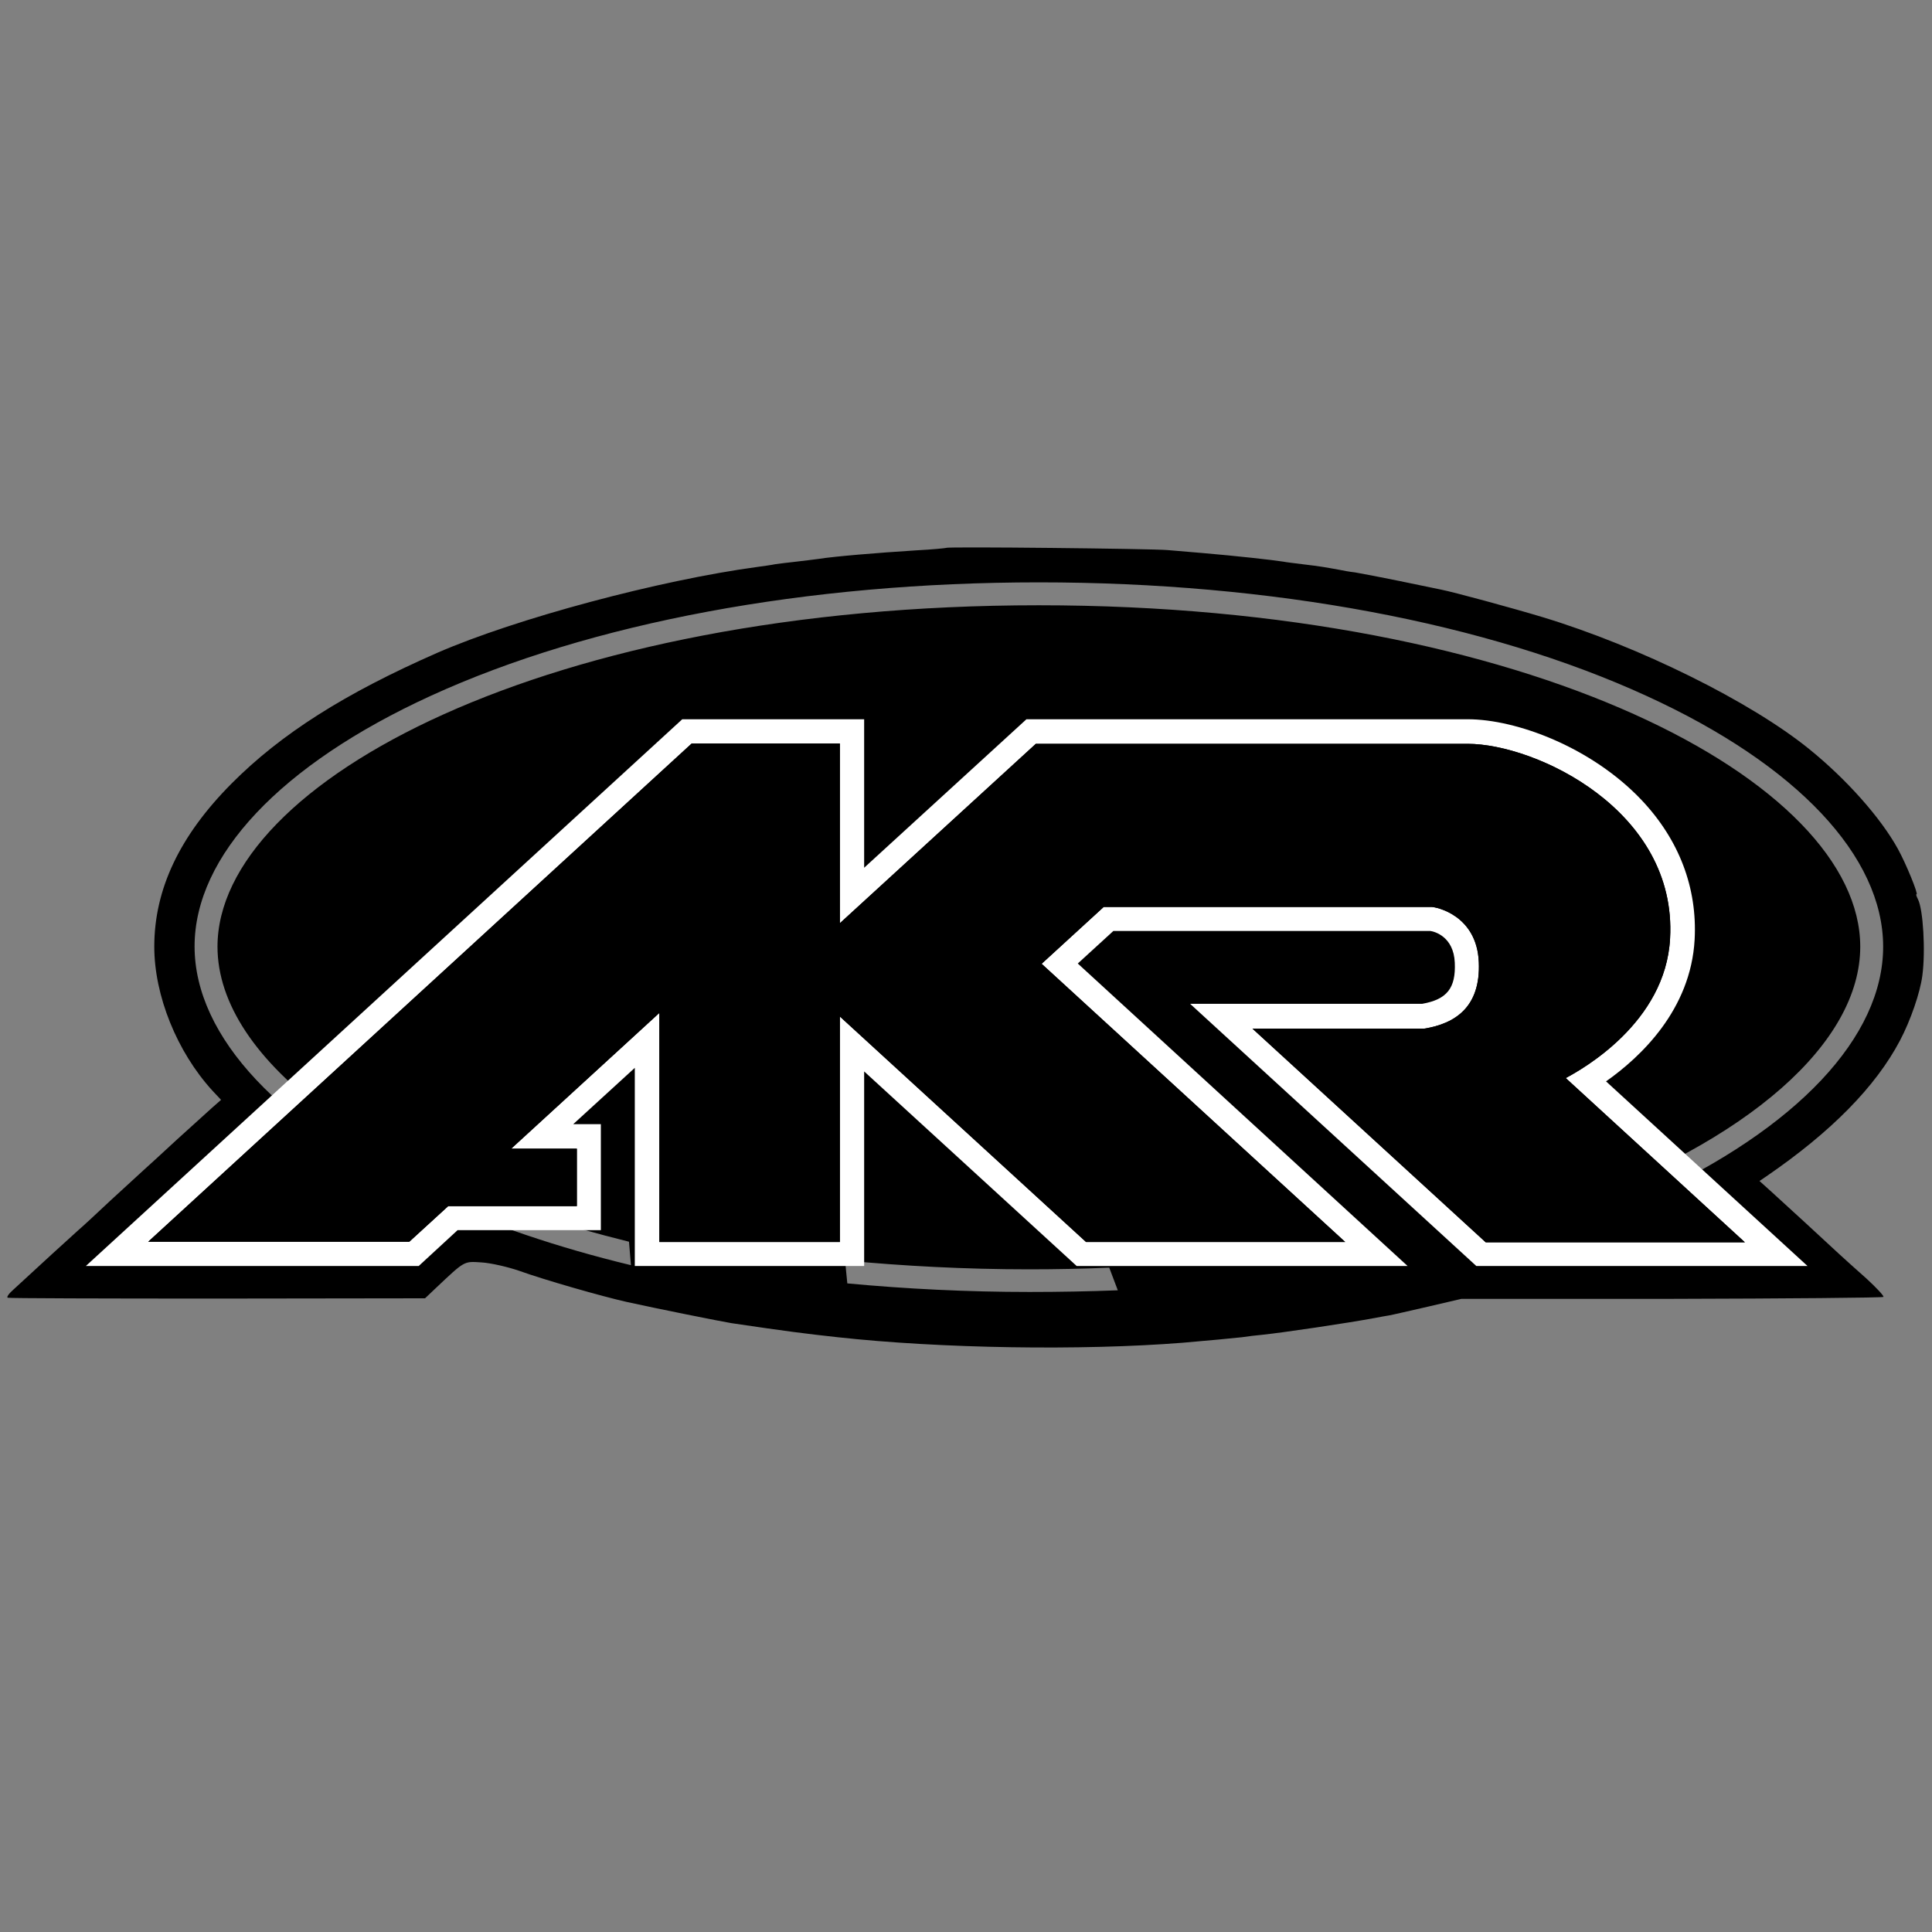 <?xml version="1.0" encoding="utf-8"?>
<!-- Generator: Adobe Illustrator 25.1.0, SVG Export Plug-In . SVG Version: 6.00 Build 0)  -->
<svg version="1.1" id="Layer_1" xmlns="http://www.w3.org/2000/svg" xmlns:xlink="http://www.w3.org/1999/xlink" x="0px" y="0px"
	 viewBox="0 0 700 700" style="enable-background:new 0 0 700 700;" xml:space="preserve">
<rect x="0" y="0" width="700" height="700" fill="#808080" stroke="none"/>
<style type="text/css">
	.st0{fill:none;}
	.st1{fill:#FFFFFF;}
</style>
<g>
	<path class="st0" d="M596.7,252.2C538.8,225.6,460.6,211,376.4,211S214,225.6,156.1,252.2c-54.4,24.9-85.6,58.1-85.6,90.8
		s31.2,65.9,85.6,90.9c21.6,9.9,46,18.1,72.5,24.6l-0.7-8.5C135.1,427,78.8,384,78.8,343c0-59.8,119.6-123.7,297.6-123.7
		c178,0,297.6,64,297.6,123.7c0,34.6-40.1,70.5-108.2,94.7c0.1,2,0.2,4.9,0.4,8.4c10.7-3.7,20.9-7.8,30.6-12.2
		c54.4-24.9,85.6-58.1,85.6-90.9S651.1,277.1,596.7,252.2z"/>
	<path d="M694.9,325.8c-0.5-1-0.8-1.8-0.5-1.8c0.7,0-3.8-11.1-6.8-16.5c-6.2-11.2-18.5-25.1-32.1-36.1
		c-21.2-17.2-61.6-37.2-96.6-47.8c-11.3-3.4-31.9-9-36.9-10c-1.4-0.3-8.1-1.7-15-3.1c-6.9-1.4-14.1-2.8-16-3.1c-1.9-0.2-4.6-0.7-6-1
		c-5-0.9-6.6-1.2-12.5-1.9c-3.2-0.4-6.6-0.8-7.5-1c-3.7-0.6-17.3-2.1-29-3.1c-4.7-0.4-10.5-0.9-13-1.1c-5.7-0.5-79.7-1.3-80.1-0.8
		c-0.2,0.1-5.1,0.6-10.9,0.9c-14.3,0.9-29.8,2.2-35.4,3.1c-1.7,0.2-5.3,0.7-8.1,1c-2.7,0.3-6.1,0.7-7.5,0.9c-1.4,0.3-4.3,0.7-6.5,1
		c-35.6,4.8-87.5,18.7-116,31.1c-33.5,14.7-56.6,29.3-74.6,47.4c-18.8,18.9-28,38.3-28,59.1c0,17.7,8.2,38.1,21.1,52.2l3.1,3.3
		l-3.3,2.9c-1.8,1.6-7.5,6.8-12.7,11.5c-5.1,4.7-10.5,9.7-12,11c-1.4,1.3-6.9,6.3-12.1,11.1c-5.2,4.9-10.4,9.7-11.6,10.7
		c-1.8,1.6-15.2,13.8-23.6,21.6c-1.6,1.4-2.5,2.7-2,2.9c0.4,0.2,34.6,0.3,76,0.3l75.2-0.1l3.8-3.6c10.8-10.2,10.2-9.8,16.7-9.4
		c3.3,0.2,9.4,1.6,13.5,3c9.1,3.3,30.1,9.3,39,11.3c10.8,2.4,34.3,7.1,38,7.7c20.3,3,26.6,3.8,38.5,5.1c37.2,4.1,88.6,4.9,125,2
		c9.3-0.8,18-1.6,21.5-2c1.9-0.3,5.3-0.7,7.5-0.9c7.6-0.8,30.6-4.2,40.8-6.1c1.5-0.3,3.7-0.7,5-0.9c1.2-0.2,7.6-1.7,14.2-3.2l12-2.8
		h76.2c41.9-0.1,76.4-0.4,76.7-0.7c0.3-0.3-2.5-3.3-6.2-6.7c-3.7-3.3-8.2-7.3-9.9-8.9c-4.9-4.6-20.5-18.9-24.8-22.8l-4-3.6l2.5-1.7
		c23.5-16.1,39.6-32.5,48.4-49.2c3.8-7.2,7.3-17.3,8.1-23.5C697.7,344.6,696.8,329.4,694.9,325.8z M373,468.1
		c-22.5,0-44.6-1.1-66-3.1c-0.3-3.1-0.6-5.9-0.8-8.3c21.2,2,43.4,3.2,66.7,3.2c9.9,0,19.5-0.2,29-0.6l3.1,8.2
		C394.5,467.9,383.8,468.1,373,468.1z M596.7,433.9c-9.6,4.4-19.9,8.5-30.6,12.2c-0.2-3.5-0.3-6.4-0.4-8.4
		C634,413.5,674,377.6,674,343c0-59.8-119.6-123.7-297.6-123.7c-178,0-297.6,64-297.6,123.7c0,41,56.3,84,149.1,106.9l0.7,8.5
		c-26.5-6.4-51-14.7-72.5-24.6c-54.4-24.9-85.6-58.1-85.6-90.9s31.2-65.9,85.6-90.8C214,225.6,292.2,211,376.4,211
		s162.4,14.6,220.3,41.2c54.4,24.9,85.6,58.1,85.6,90.8S651.1,408.9,596.7,433.9z"/>
</g>
<path d="M605.1,340c2.6-46.3-48.6-70.5-73.4-70.5c-16.1,0-47.5,0-67.5,0l0,0h-88.9l-71,65v-51.8v-13.3h-53.7L53.7,449.9h94.6
	l14.1-12.9H209v-20.8h-23.8l53.7-49.2v83h65.4v-81.7l89.2,81.7h93.9l-110-100.8l22.5-20.6h115.6c0,0,2.3,0,3.1,0
	c1.8,0,16.5,3,17.2,20c0.7,16.3-8.6,22.3-19.8,24.1h-62.2l84.5,77.4h93.9l-64.9-59.5C573.3,387.4,603.5,370.5,605.1,340z"/>
<path class="st1" d="M534.9,458.7l-103.7-95h84.1c9-1.6,12.2-5.7,11.8-14.9c-0.4-9.5-7.4-11.3-8.9-11.5l-114.8,0l-12.9,11.8
	L510,458.7H390.1l-77-70.5v70.5h-83.1v-71.8l-22.3,20.4h10v38.4h-51.9l-14.1,13H31.1l216.1-198.1h65.9v53.8l58.8-53.8h113.6l0,0
	h46.3c17.6,0,44.8,10.1,63,29.3c13.6,14.4,20.2,31.8,19.2,50.5c-1.4,25.5-19.6,42.6-32.1,51.4l73,66.9H534.9z"/>
<path d="M605.1,340c2.6-46.3-48.6-70.5-73.4-70.5c-16.1,0-47.5,0-67.5,0l0,0h-88.9l-71,65v-51.8v-13.3h-53.7L53.7,449.9h94.6
	l14.1-12.9H209v-20.8h-23.8l53.7-49.2v83h65.4v-81.7l89.2,81.7h93.9l-110-100.8l22.5-20.6h115.6c0,0,2.3,0,3.1,0
	c1.8,0,16.5,3,17.2,20c0.7,16.3-8.6,22.3-19.8,24.1h-62.2l84.5,77.4h93.9l-64.9-59.5C573.3,387.4,603.5,370.5,605.1,340z"/>
<path d="M605.1,340c2.6-46.3-48.6-70.5-73.4-70.5c-16.1,0-47.5,0-67.5,0l0,0h-88.9l-71,65v-51.8v-13.3h-53.7L53.7,449.9h94.6
	l14.1-12.9H209v-20.8h-23.8l53.7-49.2v83h65.4v-81.7l89.2,81.7h93.9l-110-100.8l22.5-20.6h115.6c0,0,2.3,0,3.1,0
	c1.8,0,16.5,3,17.2,20c0.7,16.3-8.6,22.3-19.8,24.1h-62.2l84.5,77.4h93.9l-64.9-59.5C573.3,387.4,603.5,370.5,605.1,340z"/>
</svg>
